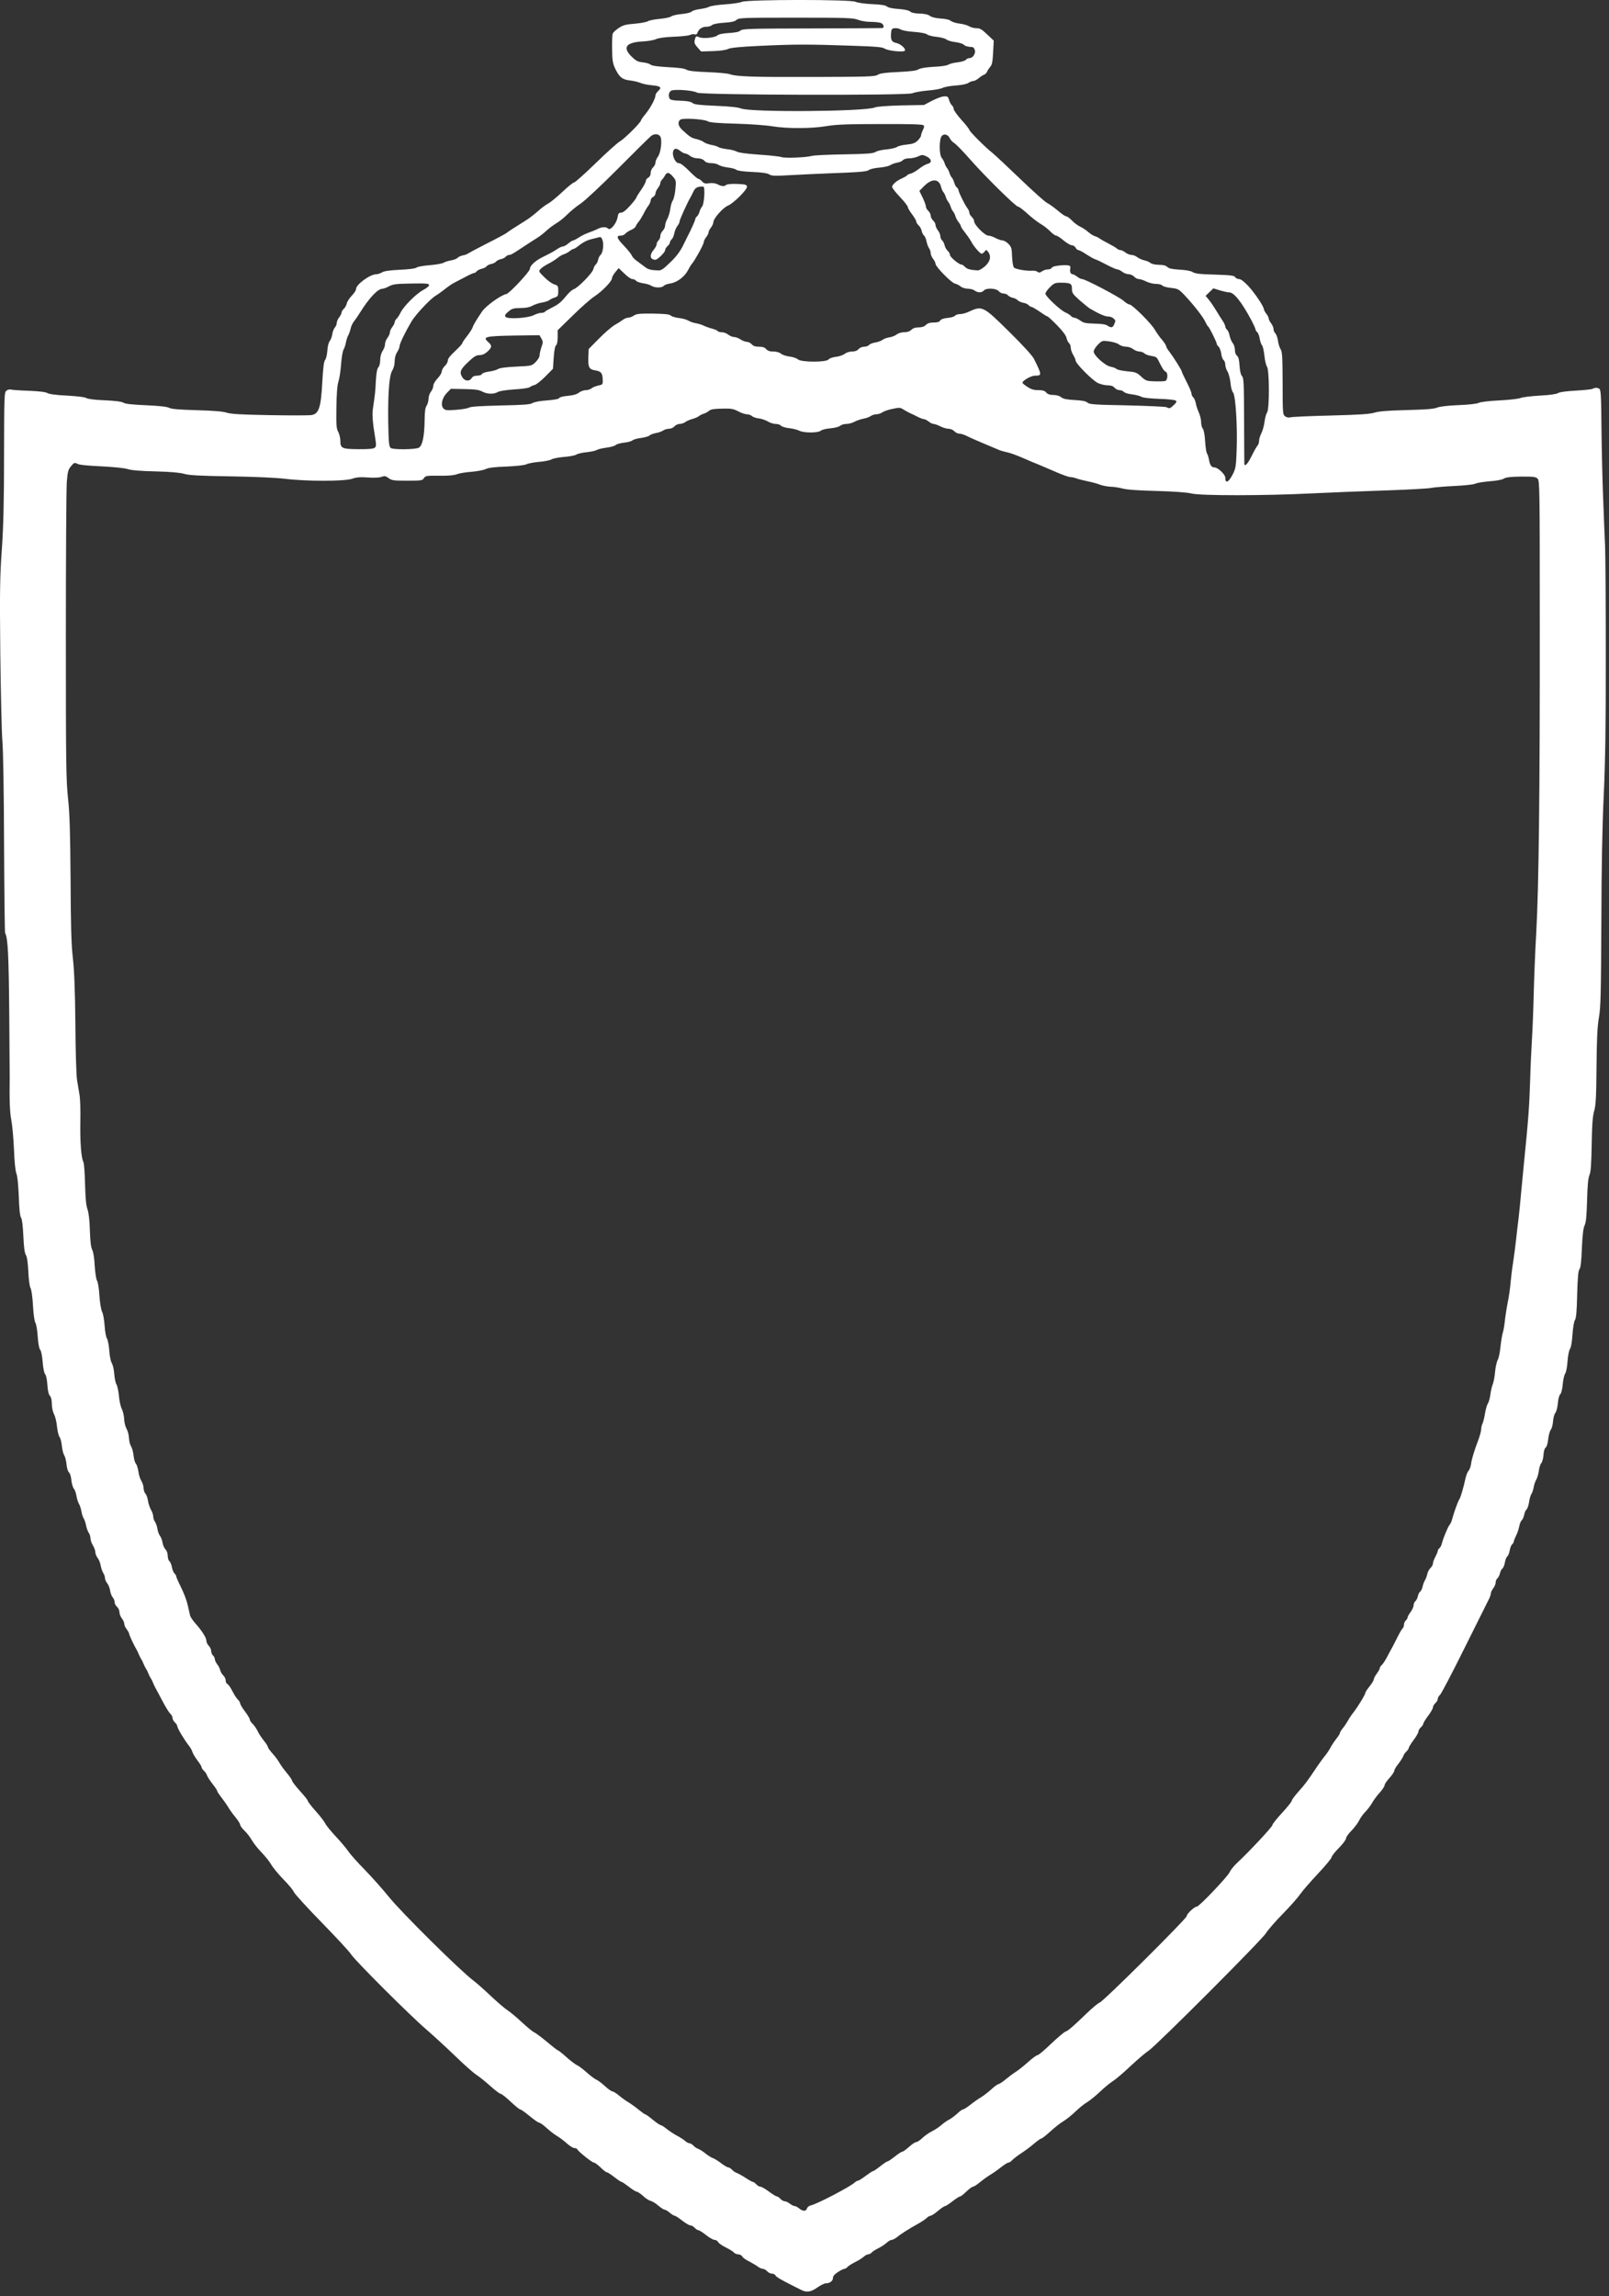 <?xml version="1.0" encoding="UTF-8"?> <svg xmlns="http://www.w3.org/2000/svg" viewBox="0 0 39.332 56.121" fill="none"><rect x="0" y="0" width="39.332" height="56.121" fill="#333333" stroke="none"/><path d="M19.594 55.975C19.552 55.954 19.461 55.907 19.387 55.871C19.083 55.718 18.968 55.65 18.953 55.612C18.944 55.591 18.909 55.573 18.871 55.573C18.835 55.573 18.782 55.547 18.753 55.514C18.723 55.482 18.676 55.455 18.649 55.455C18.62 55.455 18.567 55.432 18.528 55.402C18.49 55.373 18.392 55.317 18.316 55.275C18.236 55.237 18.159 55.184 18.145 55.154C18.13 55.125 18.086 55.101 18.047 55.101C18.009 55.101 17.962 55.08 17.941 55.057C17.92 55.03 17.829 54.974 17.743 54.933C17.655 54.889 17.569 54.83 17.554 54.8C17.54 54.77 17.498 54.747 17.466 54.747C17.433 54.747 17.342 54.694 17.259 54.629C17.177 54.564 17.094 54.511 17.073 54.511C17.053 54.511 17.011 54.484 16.982 54.452C16.952 54.419 16.905 54.393 16.876 54.393C16.849 54.393 16.758 54.34 16.675 54.275C16.592 54.21 16.51 54.157 16.492 54.157C16.474 54.157 16.421 54.124 16.371 54.083C16.324 54.042 16.268 54.009 16.247 54.009C16.226 54.009 16.159 53.965 16.094 53.912C16.032 53.856 15.946 53.803 15.905 53.794C15.863 53.785 15.778 53.729 15.716 53.67C15.654 53.614 15.583 53.567 15.559 53.567C15.539 53.567 15.453 53.513 15.371 53.448C15.288 53.384 15.208 53.33 15.194 53.33C15.179 53.33 15.099 53.277 15.016 53.212C14.934 53.147 14.851 53.094 14.831 53.094C14.813 53.094 14.745 53.041 14.68 52.976C14.615 52.914 14.541 52.858 14.518 52.858C14.473 52.858 14.128 52.581 14.11 52.531C14.105 52.516 14.075 52.504 14.043 52.504C14.01 52.504 13.93 52.454 13.86 52.392C13.792 52.33 13.683 52.247 13.618 52.209C13.553 52.171 13.438 52.082 13.361 52.011C13.284 51.941 13.204 51.884 13.184 51.884C13.16 51.884 13.057 51.811 12.948 51.722C12.841 51.634 12.738 51.56 12.72 51.56C12.7 51.56 12.594 51.474 12.481 51.368C12.369 51.262 12.26 51.176 12.236 51.176C12.216 51.176 12.101 51.09 11.983 50.984C11.865 50.878 11.714 50.757 11.646 50.713C11.578 50.671 11.342 50.462 11.124 50.25C10.903 50.037 10.59 49.751 10.43 49.612C10.038 49.278 8.675 47.918 8.577 47.762C8.533 47.691 8.205 47.34 7.851 46.977C7.497 46.614 7.196 46.283 7.184 46.245C7.172 46.206 7.06 46.071 6.936 45.944C6.812 45.817 6.677 45.655 6.632 45.578C6.591 45.504 6.482 45.368 6.393 45.277C6.305 45.185 6.199 45.053 6.157 44.979C6.116 44.905 6.033 44.799 5.974 44.743C5.918 44.69 5.871 44.625 5.871 44.601C5.871 44.577 5.821 44.498 5.759 44.421C5.697 44.347 5.614 44.232 5.576 44.167C5.538 44.102 5.461 43.996 5.408 43.928C5.355 43.86 5.31 43.792 5.31 43.778C5.31 43.76 5.26 43.683 5.195 43.603C5.133 43.524 5.074 43.429 5.062 43.397C5.051 43.362 5.018 43.311 4.986 43.282C4.953 43.252 4.927 43.211 4.927 43.193C4.927 43.173 4.882 43.099 4.826 43.028C4.773 42.957 4.717 42.866 4.705 42.825C4.693 42.783 4.655 42.715 4.62 42.671C4.513 42.538 4.336 42.243 4.336 42.199C4.336 42.175 4.31 42.131 4.277 42.101C4.245 42.072 4.218 42.022 4.218 41.992C4.218 41.96 4.192 41.912 4.162 41.886C4.13 41.856 4.044 41.718 3.968 41.57C3.891 41.426 3.817 41.284 3.802 41.26C3.788 41.237 3.764 41.184 3.746 41.142C3.731 41.101 3.705 41.048 3.687 41.024C3.672 41.001 3.646 40.948 3.628 40.906C3.613 40.865 3.587 40.812 3.569 40.788C3.554 40.765 3.528 40.711 3.51 40.67C3.495 40.629 3.469 40.576 3.451 40.552C3.436 40.528 3.41 40.475 3.392 40.434C3.377 40.393 3.351 40.34 3.336 40.316C3.277 40.219 3.156 39.962 3.156 39.929C3.156 39.912 3.129 39.865 3.097 39.823C3.064 39.782 3.038 39.72 3.038 39.691C3.038 39.658 3.011 39.599 2.979 39.558C2.946 39.516 2.92 39.446 2.92 39.404C2.92 39.36 2.893 39.304 2.861 39.274C2.828 39.248 2.802 39.195 2.802 39.159C2.802 39.124 2.781 39.074 2.758 39.047C2.731 39.018 2.702 38.944 2.693 38.882C2.684 38.817 2.651 38.734 2.619 38.696C2.589 38.657 2.566 38.601 2.566 38.569C2.566 38.539 2.548 38.483 2.524 38.448C2.501 38.412 2.474 38.33 2.462 38.268C2.451 38.203 2.418 38.117 2.386 38.079C2.356 38.038 2.33 37.976 2.33 37.938C2.33 37.899 2.303 37.825 2.271 37.772C2.238 37.719 2.212 37.642 2.212 37.601C2.212 37.56 2.194 37.498 2.17 37.465C2.147 37.433 2.117 37.353 2.105 37.288C2.094 37.226 2.067 37.147 2.046 37.114C2.026 37.082 1.999 37.002 1.99 36.937C1.978 36.872 1.952 36.789 1.928 36.754C1.908 36.719 1.881 36.633 1.869 36.562C1.857 36.491 1.831 36.412 1.804 36.385C1.781 36.356 1.754 36.264 1.745 36.179C1.736 36.09 1.713 36.008 1.686 35.99C1.663 35.972 1.636 35.889 1.627 35.798C1.618 35.709 1.595 35.609 1.571 35.574C1.548 35.538 1.521 35.432 1.512 35.338C1.503 35.243 1.477 35.146 1.453 35.119C1.433 35.093 1.406 34.983 1.394 34.874C1.385 34.765 1.353 34.626 1.32 34.567C1.291 34.505 1.267 34.399 1.267 34.314C1.267 34.219 1.25 34.148 1.22 34.116C1.188 34.08 1.167 33.989 1.158 33.847C1.149 33.72 1.129 33.614 1.102 33.585C1.078 33.558 1.055 33.44 1.043 33.289C1.031 33.145 1.008 33.021 0.984 32.994C0.957 32.965 0.934 32.841 0.922 32.67C0.913 32.516 0.887 32.366 0.866 32.333C0.842 32.295 0.819 32.133 0.807 31.92C0.795 31.708 0.771 31.534 0.748 31.486C0.721 31.436 0.701 31.274 0.692 31.073C0.68 30.852 0.662 30.722 0.633 30.675C0.603 30.631 0.583 30.489 0.571 30.217C0.559 29.964 0.541 29.801 0.515 29.763C0.488 29.722 0.468 29.55 0.459 29.238C0.447 28.949 0.426 28.739 0.4 28.68C0.376 28.618 0.352 28.394 0.341 28.081C0.329 27.806 0.299 27.488 0.276 27.373C0.24 27.196 0.228 26.865 0.237 26.357C0.237 26.316 0.231 25.599 0.226 24.764C0.214 23.362 0.193 22.913 0.125 22.807C0.116 22.792 0.105 21.807 0.099 20.62C0.096 19.363 0.078 18.31 0.057 18.094C0.04 17.891 0.019 16.929 0.007 15.955C-0.008 14.435 -0.002 14.075 0.046 13.417C0.084 12.844 0.099 12.263 0.099 11.121C0.102 9.639 0.105 9.589 0.158 9.548C0.19 9.524 0.237 9.513 0.264 9.521C0.29 9.53 0.488 9.545 0.704 9.551C0.963 9.563 1.114 9.58 1.158 9.607C1.199 9.633 1.368 9.657 1.636 9.669C1.887 9.684 2.07 9.704 2.108 9.728C2.144 9.752 2.318 9.775 2.56 9.784C2.82 9.796 2.976 9.816 3.017 9.843C3.062 9.873 3.233 9.89 3.569 9.905C3.9 9.92 4.083 9.94 4.139 9.97C4.198 9.999 4.384 10.014 4.817 10.026C5.228 10.038 5.455 10.056 5.546 10.088C5.647 10.12 5.901 10.135 6.597 10.147C7.099 10.156 7.562 10.156 7.621 10.144C7.795 10.112 7.845 9.961 7.878 9.35C7.898 8.99 7.916 8.837 7.946 8.801C7.969 8.775 7.996 8.671 8.002 8.571C8.008 8.465 8.034 8.365 8.061 8.335C8.084 8.306 8.114 8.232 8.123 8.167C8.132 8.105 8.161 8.031 8.188 8.002C8.211 7.975 8.232 7.925 8.232 7.892C8.232 7.86 8.258 7.798 8.291 7.757C8.323 7.715 8.35 7.662 8.35 7.639C8.35 7.618 8.374 7.574 8.406 7.547C8.435 7.521 8.468 7.461 8.477 7.417C8.486 7.373 8.542 7.287 8.598 7.228C8.657 7.169 8.704 7.096 8.704 7.063C8.704 6.954 9.046 6.703 9.2 6.703C9.235 6.703 9.297 6.682 9.336 6.659C9.386 6.626 9.516 6.606 9.769 6.594C9.994 6.585 10.153 6.564 10.18 6.541C10.203 6.52 10.348 6.494 10.501 6.482C10.655 6.47 10.808 6.443 10.841 6.423C10.876 6.402 10.959 6.375 11.027 6.364C11.094 6.352 11.165 6.325 11.183 6.305C11.201 6.281 11.26 6.254 11.31 6.243C11.363 6.234 11.419 6.213 11.437 6.198C11.457 6.184 11.667 6.072 11.903 5.951C12.142 5.832 12.357 5.714 12.384 5.694C12.431 5.655 12.585 5.555 12.85 5.39C12.93 5.343 13.063 5.239 13.148 5.163C13.234 5.086 13.349 5 13.402 4.974C13.455 4.947 13.609 4.82 13.745 4.693C13.88 4.564 14.01 4.46 14.034 4.46C14.057 4.46 14.29 4.251 14.556 3.994C14.819 3.737 15.087 3.495 15.152 3.457C15.27 3.389 15.666 2.994 15.669 2.943C15.669 2.929 15.719 2.858 15.781 2.784C15.899 2.639 16.023 2.409 16.023 2.332C16.023 2.306 16.049 2.262 16.082 2.232C16.185 2.138 16.156 2.105 15.943 2.085C15.831 2.076 15.704 2.049 15.654 2.026C15.607 2.005 15.492 1.978 15.403 1.967C15.211 1.946 15.137 1.884 15.037 1.674C14.978 1.547 14.966 1.474 14.963 1.196C14.96 1.016 14.966 0.848 14.978 0.822C14.987 0.795 15.052 0.733 15.123 0.686C15.229 0.615 15.291 0.597 15.512 0.58C15.654 0.568 15.798 0.541 15.834 0.521C15.869 0.497 16.002 0.473 16.129 0.461C16.256 0.45 16.383 0.423 16.406 0.402C16.43 0.382 16.548 0.352 16.663 0.343C16.781 0.332 16.893 0.305 16.911 0.281C16.929 0.261 17.017 0.234 17.109 0.222C17.2 0.211 17.304 0.184 17.336 0.166C17.368 0.146 17.54 0.119 17.717 0.107C17.894 0.096 18.083 0.069 18.136 0.045C18.28 -0.014 20.798 -0.017 20.916 0.045C20.96 0.066 21.134 0.093 21.314 0.101C21.535 0.11 21.648 0.128 21.683 0.16C21.712 0.187 21.825 0.211 21.963 0.219C22.111 0.231 22.214 0.252 22.247 0.281C22.279 0.311 22.362 0.329 22.48 0.332C22.604 0.335 22.686 0.355 22.731 0.388C22.772 0.42 22.866 0.444 22.993 0.453C23.114 0.459 23.212 0.482 23.244 0.512C23.274 0.535 23.371 0.568 23.46 0.577C23.548 0.588 23.654 0.618 23.693 0.644C23.731 0.668 23.808 0.689 23.867 0.689C23.952 0.689 24 0.715 24.132 0.842L24.292 0.993L24.277 1.282C24.265 1.515 24.25 1.586 24.203 1.636C24.174 1.671 24.138 1.725 24.129 1.754C24.118 1.781 24.085 1.813 24.059 1.825C24.029 1.834 23.967 1.875 23.923 1.913C23.876 1.952 23.817 1.981 23.787 1.981C23.761 1.981 23.71 2.002 23.672 2.026C23.634 2.055 23.51 2.079 23.365 2.09C23.229 2.099 23.082 2.126 23.038 2.15C22.993 2.173 22.825 2.203 22.666 2.214C22.506 2.229 22.344 2.259 22.306 2.279C22.196 2.338 17.129 2.324 17.041 2.265C16.958 2.209 16.486 2.173 16.406 2.217C16.347 2.25 16.33 2.35 16.374 2.418C16.389 2.442 16.48 2.459 16.637 2.462C16.805 2.468 16.893 2.486 16.929 2.518C16.97 2.554 17.091 2.569 17.492 2.586C17.849 2.601 18.038 2.622 18.112 2.651C18.342 2.749 21.137 2.728 21.379 2.628C21.435 2.604 21.677 2.586 22.025 2.577L22.586 2.566L22.784 2.462C22.896 2.406 23.026 2.356 23.079 2.356C23.161 2.35 23.176 2.362 23.2 2.442C23.212 2.492 23.244 2.551 23.268 2.572C23.291 2.592 23.312 2.633 23.312 2.663C23.312 2.693 23.398 2.813 23.504 2.932C23.61 3.047 23.696 3.159 23.696 3.176C23.696 3.209 24.088 3.604 24.256 3.734C24.312 3.779 24.616 4.062 24.929 4.363C25.242 4.664 25.543 4.935 25.599 4.962C25.652 4.988 25.77 5.074 25.859 5.148C25.947 5.225 26.039 5.287 26.062 5.287C26.086 5.287 26.151 5.334 26.207 5.393C26.26 5.449 26.349 5.514 26.399 5.537C26.449 5.558 26.535 5.614 26.591 5.661C26.647 5.711 26.724 5.762 26.765 5.773C26.806 5.785 26.859 5.812 26.883 5.832C26.907 5.85 27.001 5.903 27.089 5.948C27.178 5.995 27.272 6.048 27.299 6.072C27.322 6.095 27.364 6.113 27.39 6.113C27.414 6.113 27.47 6.139 27.511 6.172C27.553 6.204 27.618 6.231 27.659 6.231C27.697 6.231 27.762 6.254 27.801 6.287C27.839 6.316 27.919 6.352 27.975 6.364C28.031 6.375 28.099 6.405 28.125 6.429C28.155 6.452 28.237 6.47 28.329 6.473C28.435 6.473 28.497 6.488 28.536 6.526C28.574 6.564 28.651 6.579 28.834 6.591C28.993 6.6 29.108 6.62 29.155 6.65C29.211 6.688 29.332 6.703 29.698 6.712C30.088 6.724 30.173 6.736 30.194 6.774C30.209 6.8 30.25 6.821 30.288 6.821C30.333 6.821 30.409 6.88 30.516 6.992C30.675 7.166 30.896 7.494 30.896 7.559C30.896 7.577 30.923 7.627 30.955 7.668C30.988 7.709 31.014 7.763 31.014 7.786C31.014 7.81 31.041 7.863 31.073 7.904C31.106 7.945 31.132 8.01 31.132 8.046C31.132 8.081 31.153 8.128 31.177 8.149C31.197 8.167 31.227 8.246 31.239 8.32C31.247 8.397 31.277 8.491 31.303 8.533C31.345 8.595 31.351 8.722 31.354 9.368C31.354 10.097 31.357 10.132 31.413 10.174C31.451 10.203 31.498 10.212 31.546 10.2C31.587 10.188 32.033 10.168 32.54 10.156C33.242 10.138 33.496 10.12 33.602 10.085C33.706 10.053 33.921 10.035 34.384 10.023C34.854 10.011 35.051 9.996 35.128 9.964C35.196 9.935 35.385 9.914 35.654 9.902C35.904 9.893 36.102 9.87 36.149 9.846C36.19 9.825 36.4 9.799 36.651 9.787C36.887 9.775 37.12 9.749 37.17 9.728C37.221 9.707 37.433 9.681 37.643 9.669C37.884 9.657 38.047 9.633 38.088 9.607C38.129 9.583 38.286 9.56 38.516 9.548C38.717 9.536 38.903 9.518 38.929 9.504C38.991 9.471 39.044 9.471 39.097 9.504C39.133 9.524 39.142 9.704 39.148 10.486C39.154 11.009 39.171 11.773 39.189 12.177C39.204 12.585 39.224 13.107 39.236 13.343C39.245 13.579 39.254 14.795 39.254 16.043C39.254 17.77 39.242 18.581 39.204 19.422C39.168 20.172 39.148 21.181 39.145 22.55C39.136 24.289 39.13 24.613 39.086 24.867C39.047 25.088 39.033 25.39 39.027 26.077C39.021 26.827 39.009 27.021 38.968 27.16C38.932 27.29 38.917 27.485 38.909 27.972C38.9 28.456 38.888 28.642 38.855 28.718C38.823 28.792 38.805 28.975 38.796 29.341C38.785 29.727 38.77 29.884 38.737 29.949C38.705 30.008 38.684 30.176 38.669 30.507C38.658 30.837 38.637 30.991 38.61 31.023C38.581 31.055 38.566 31.215 38.554 31.634C38.545 32.047 38.531 32.218 38.498 32.268C38.475 32.304 38.451 32.457 38.439 32.623C38.427 32.803 38.404 32.938 38.374 32.979C38.351 33.021 38.327 33.145 38.318 33.278C38.309 33.41 38.286 33.537 38.259 33.576C38.236 33.611 38.209 33.732 38.2 33.844C38.188 33.965 38.165 34.057 38.141 34.078C38.118 34.095 38.091 34.187 38.082 34.299C38.073 34.402 38.044 34.508 38.02 34.535C37.997 34.561 37.97 34.653 37.964 34.738C37.958 34.824 37.935 34.912 37.911 34.942C37.887 34.969 37.858 35.072 37.846 35.175C37.834 35.284 37.808 35.367 37.784 35.382C37.758 35.397 37.737 35.467 37.731 35.562C37.725 35.645 37.699 35.739 37.675 35.766C37.651 35.792 37.625 35.878 37.616 35.957C37.604 36.034 37.578 36.126 37.554 36.164C37.533 36.199 37.504 36.282 37.492 36.344C37.483 36.406 37.457 36.485 37.433 36.521C37.412 36.556 37.386 36.645 37.377 36.722C37.365 36.795 37.339 36.872 37.318 36.893C37.294 36.91 37.268 36.969 37.259 37.023C37.247 37.079 37.221 37.138 37.2 37.158C37.176 37.176 37.15 37.244 37.138 37.306C37.126 37.368 37.094 37.471 37.061 37.533C37.032 37.592 37.005 37.657 37.005 37.678C37.005 37.696 36.987 37.728 36.964 37.746C36.943 37.763 36.917 37.831 36.905 37.893C36.896 37.955 36.869 38.023 36.846 38.041C36.825 38.058 36.798 38.126 36.787 38.188C36.778 38.25 36.751 38.318 36.728 38.336C36.704 38.356 36.674 38.41 36.666 38.457C36.657 38.504 36.627 38.557 36.604 38.578C36.58 38.595 36.562 38.643 36.562 38.678C36.562 38.714 36.536 38.778 36.503 38.82C36.471 38.861 36.444 38.917 36.444 38.944C36.444 38.973 36.421 39.044 36.388 39.103C36.359 39.162 36.093 39.696 35.795 40.292C35.5 40.889 35.231 41.399 35.202 41.426C35.169 41.452 35.146 41.5 35.146 41.526C35.146 41.553 35.119 41.6 35.087 41.629C35.054 41.659 35.028 41.706 35.028 41.733C35.028 41.759 34.975 41.853 34.91 41.939C34.845 42.025 34.792 42.113 34.792 42.131C34.792 42.152 34.765 42.19 34.733 42.219C34.7 42.249 34.674 42.296 34.674 42.323C34.674 42.349 34.62 42.444 34.556 42.529C34.491 42.615 34.438 42.704 34.438 42.721C34.438 42.742 34.411 42.78 34.379 42.81C34.346 42.839 34.314 42.889 34.302 42.925C34.29 42.957 34.237 43.043 34.184 43.111C34.128 43.179 34.084 43.255 34.084 43.279C34.084 43.306 34.03 43.385 33.966 43.456C33.901 43.527 33.847 43.606 33.847 43.633C33.847 43.66 33.797 43.736 33.735 43.807C33.67 43.875 33.585 43.99 33.543 44.064C33.499 44.138 33.425 44.238 33.375 44.285C33.328 44.332 33.26 44.424 33.228 44.489C33.195 44.557 33.11 44.669 33.039 44.743C32.965 44.817 32.903 44.902 32.903 44.935C32.903 44.967 32.823 45.073 32.726 45.171C32.629 45.268 32.549 45.371 32.549 45.398C32.549 45.424 32.398 45.604 32.213 45.802C32.03 45.997 31.838 46.218 31.785 46.295C31.734 46.372 31.543 46.59 31.36 46.776C31.174 46.965 30.991 47.177 30.946 47.251C30.855 47.407 28.252 50.013 28.078 50.123C28.013 50.164 27.818 50.329 27.644 50.491C27.47 50.657 27.272 50.825 27.201 50.869C27.131 50.913 26.989 51.031 26.883 51.132C26.777 51.232 26.638 51.344 26.573 51.383C26.508 51.421 26.378 51.524 26.287 51.613C26.195 51.701 26.062 51.808 25.992 51.849C25.921 51.89 25.779 52.002 25.676 52.097C25.572 52.191 25.475 52.268 25.457 52.268C25.443 52.268 25.36 52.324 25.277 52.395C25.195 52.466 25.053 52.572 24.962 52.631C24.87 52.69 24.773 52.767 24.743 52.799C24.714 52.832 24.672 52.858 24.652 52.858C24.631 52.858 24.551 52.908 24.472 52.97C24.395 53.032 24.277 53.115 24.212 53.153C24.147 53.192 24.032 53.274 23.958 53.336C23.884 53.398 23.805 53.448 23.781 53.448C23.758 53.451 23.687 53.505 23.622 53.567C23.557 53.631 23.489 53.685 23.471 53.685C23.451 53.685 23.368 53.738 23.285 53.803C23.203 53.868 23.12 53.921 23.102 53.921C23.085 53.921 23.005 53.974 22.928 54.039C22.852 54.104 22.769 54.157 22.748 54.157C22.728 54.157 22.68 54.183 22.645 54.219C22.61 54.251 22.515 54.313 22.435 54.357C22.223 54.475 22.016 54.605 21.925 54.682C21.881 54.717 21.822 54.747 21.798 54.747C21.772 54.747 21.715 54.779 21.671 54.821C21.63 54.859 21.535 54.921 21.468 54.953C21.397 54.989 21.323 55.036 21.305 55.06C21.285 55.08 21.249 55.101 21.223 55.101C21.196 55.101 21.149 55.128 21.116 55.157C21.081 55.19 20.987 55.249 20.904 55.29C20.821 55.331 20.736 55.387 20.715 55.411C20.694 55.435 20.662 55.455 20.641 55.455C20.621 55.455 20.547 55.491 20.482 55.535C20.399 55.588 20.361 55.635 20.361 55.68C20.361 55.753 20.284 55.809 20.187 55.809C20.151 55.809 20.057 55.857 19.977 55.913C19.821 56.022 19.72 56.036 19.594 55.975ZM19.726 53.98C19.735 53.947 19.78 53.912 19.824 53.903C19.968 53.874 20.771 53.454 20.886 53.351C20.916 53.324 20.954 53.301 20.972 53.301C20.989 53.301 21.075 53.248 21.161 53.183C21.249 53.118 21.329 53.065 21.344 53.065C21.358 53.065 21.438 53.012 21.518 52.947C21.6 52.882 21.68 52.829 21.695 52.829C21.712 52.829 21.792 52.775 21.872 52.711C21.954 52.646 22.037 52.592 22.055 52.592C22.075 52.592 22.149 52.539 22.22 52.475C22.291 52.41 22.371 52.357 22.397 52.357C22.424 52.357 22.489 52.312 22.545 52.259C22.601 52.206 22.707 52.129 22.781 52.094C22.855 52.056 22.958 51.988 23.011 51.941C23.064 51.893 23.15 51.834 23.2 51.808C23.253 51.781 23.341 51.713 23.401 51.66C23.457 51.604 23.519 51.56 23.539 51.56C23.557 51.56 23.637 51.51 23.716 51.448C23.793 51.386 23.911 51.303 23.976 51.265C24.041 51.226 24.156 51.138 24.233 51.067C24.309 50.996 24.389 50.94 24.407 50.94C24.427 50.94 24.504 50.89 24.578 50.828C24.652 50.766 24.767 50.68 24.832 50.639C24.897 50.598 25.033 50.489 25.136 50.397C25.236 50.306 25.339 50.232 25.363 50.232C25.387 50.232 25.534 50.108 25.693 49.954C25.853 49.804 26.009 49.671 26.042 49.659C26.107 49.639 26.228 49.535 26.576 49.199C26.706 49.075 26.842 48.96 26.88 48.948C26.971 48.921 29.008 46.894 29.008 46.835C29.008 46.779 29.196 46.602 29.255 46.602C29.314 46.602 30.011 45.867 30.058 45.761C30.079 45.711 30.159 45.61 30.238 45.536C30.545 45.25 31.103 44.651 31.103 44.61C31.103 44.586 31.209 44.451 31.339 44.312C31.469 44.17 31.575 44.04 31.575 44.017C31.575 43.996 31.649 43.893 31.74 43.792C31.897 43.618 31.953 43.544 32.207 43.164C32.263 43.084 32.342 42.972 32.387 42.919C32.431 42.866 32.49 42.777 32.519 42.724C32.546 42.668 32.611 42.571 32.661 42.506C32.714 42.441 32.755 42.373 32.755 42.358C32.755 42.34 32.785 42.29 32.823 42.243C32.862 42.199 32.918 42.113 32.95 42.057C32.98 42.001 33.039 41.912 33.08 41.862C33.186 41.727 33.375 41.42 33.375 41.379C33.375 41.361 33.422 41.287 33.479 41.219C33.535 41.148 33.582 41.072 33.582 41.048C33.582 41.024 33.614 40.962 33.656 40.906C33.697 40.85 33.729 40.791 33.729 40.771C33.729 40.753 33.75 40.72 33.777 40.697C33.803 40.676 33.862 40.585 33.909 40.496C33.957 40.405 34.007 40.31 34.022 40.286C34.036 40.263 34.092 40.151 34.148 40.042C34.202 39.929 34.263 39.826 34.281 39.809C34.302 39.791 34.32 39.747 34.32 39.711C34.32 39.676 34.34 39.629 34.364 39.608C34.387 39.587 34.408 39.555 34.408 39.537C34.408 39.516 34.44 39.457 34.482 39.401C34.523 39.345 34.556 39.271 34.556 39.236C34.556 39.201 34.573 39.156 34.597 39.139C34.62 39.118 34.65 39.065 34.659 39.018C34.668 38.97 34.694 38.917 34.718 38.9C34.741 38.882 34.768 38.823 34.777 38.773C34.789 38.719 34.815 38.652 34.836 38.619C34.857 38.587 34.88 38.519 34.892 38.466C34.904 38.415 34.939 38.351 34.972 38.321C35.001 38.294 35.028 38.247 35.028 38.215C35.028 38.185 35.054 38.112 35.087 38.053C35.119 37.991 35.146 37.926 35.146 37.908C35.146 37.89 35.164 37.858 35.187 37.84C35.211 37.82 35.237 37.769 35.246 37.725C35.279 37.598 35.391 37.324 35.435 37.271C35.459 37.244 35.488 37.179 35.5 37.123C35.541 36.969 35.645 36.68 35.674 36.645C35.701 36.612 35.778 36.353 35.825 36.129C35.842 36.055 35.875 35.975 35.898 35.949C35.925 35.919 35.952 35.845 35.96 35.783C35.978 35.653 36.037 35.459 36.14 35.19C36.176 35.09 36.208 34.974 36.208 34.93C36.208 34.889 36.223 34.827 36.241 34.794C36.255 34.762 36.285 34.653 36.3 34.553C36.317 34.452 36.347 34.34 36.37 34.308C36.394 34.272 36.421 34.172 36.432 34.086C36.444 33.998 36.468 33.886 36.491 33.833C36.512 33.779 36.539 33.641 36.548 33.523C36.559 33.405 36.589 33.278 36.612 33.239C36.636 33.201 36.666 33.053 36.68 32.912C36.695 32.767 36.722 32.62 36.734 32.581C36.748 32.543 36.772 32.419 36.784 32.304C36.795 32.192 36.828 31.979 36.857 31.832C36.887 31.687 36.919 31.46 36.928 31.33C36.94 31.2 36.967 30.982 36.99 30.843C37.011 30.704 37.043 30.459 37.061 30.297C37.079 30.135 37.105 29.896 37.123 29.766C37.138 29.636 37.164 29.385 37.179 29.205C37.197 29.028 37.223 28.748 37.238 28.585C37.359 27.381 37.383 27.078 37.404 26.416C37.412 26.101 37.433 25.649 37.448 25.413C37.463 25.177 37.483 24.672 37.492 24.292C37.501 23.911 37.528 23.232 37.554 22.787C37.616 21.671 37.643 19.396 37.64 15.255C37.64 11.929 37.637 11.749 37.587 11.699C37.542 11.655 37.483 11.646 37.182 11.649C36.919 11.652 36.81 11.667 36.76 11.699C36.716 11.726 36.58 11.752 36.412 11.764C36.258 11.776 36.102 11.803 36.061 11.823C36.016 11.844 35.801 11.867 35.544 11.879C35.302 11.891 35.048 11.912 34.984 11.926C34.919 11.941 34.435 11.968 33.907 11.986C33.378 12.003 32.555 12.036 32.077 12.059C30.917 12.118 29.344 12.118 29.126 12.062C29.019 12.036 28.716 12.012 28.27 12C27.803 11.988 27.529 11.968 27.432 11.938C27.352 11.918 27.225 11.897 27.151 11.897C27.078 11.894 26.963 11.873 26.898 11.85C26.833 11.823 26.694 11.785 26.588 11.764C26.481 11.741 26.358 11.711 26.313 11.693C26.266 11.676 26.201 11.661 26.166 11.661C26.13 11.661 25.983 11.611 25.835 11.546C25.69 11.484 25.484 11.395 25.378 11.351C25.272 11.31 25.148 11.257 25.097 11.233C24.861 11.13 24.705 11.071 24.61 11.053C24.554 11.041 24.469 11.018 24.419 10.997C24.371 10.976 24.197 10.902 24.035 10.835C23.873 10.767 23.69 10.687 23.631 10.655C23.572 10.625 23.489 10.599 23.451 10.599C23.412 10.599 23.356 10.572 23.327 10.539C23.297 10.507 23.235 10.48 23.188 10.48C23.141 10.48 23.052 10.454 22.987 10.421C22.922 10.389 22.849 10.362 22.822 10.362C22.796 10.362 22.742 10.336 22.701 10.303C22.66 10.271 22.607 10.244 22.583 10.244C22.559 10.244 22.492 10.218 22.433 10.188C22.374 10.156 22.291 10.117 22.25 10.1C22.208 10.082 22.137 10.041 22.087 10.011C22.008 9.958 21.984 9.958 21.816 9.994C21.715 10.014 21.603 10.053 21.568 10.079C21.53 10.106 21.465 10.126 21.423 10.126C21.382 10.126 21.32 10.144 21.288 10.168C21.255 10.191 21.175 10.221 21.11 10.233C21.048 10.244 20.948 10.277 20.892 10.306C20.836 10.339 20.745 10.362 20.688 10.362C20.632 10.362 20.564 10.383 20.538 10.407C20.508 10.433 20.405 10.46 20.299 10.469C20.196 10.477 20.089 10.504 20.063 10.528C20.001 10.584 19.644 10.584 19.54 10.528C19.496 10.504 19.384 10.475 19.293 10.466C19.201 10.457 19.11 10.427 19.089 10.404C19.071 10.38 19.012 10.362 18.962 10.362C18.912 10.362 18.826 10.336 18.773 10.303C18.72 10.271 18.62 10.236 18.552 10.227C18.484 10.221 18.407 10.194 18.384 10.171C18.357 10.147 18.301 10.126 18.257 10.126C18.215 10.126 18.118 10.094 18.044 10.053C17.923 9.991 17.873 9.982 17.646 9.988C17.454 9.991 17.371 10.005 17.333 10.041C17.301 10.067 17.245 10.1 17.203 10.112C17.162 10.123 17.109 10.15 17.085 10.171C17.062 10.191 16.988 10.224 16.923 10.241C16.858 10.259 16.778 10.295 16.749 10.318C16.716 10.342 16.657 10.362 16.613 10.362C16.572 10.362 16.516 10.389 16.486 10.421C16.46 10.454 16.401 10.48 16.353 10.48C16.309 10.48 16.244 10.498 16.212 10.522C16.179 10.545 16.099 10.575 16.035 10.584C15.973 10.596 15.899 10.622 15.875 10.646C15.852 10.666 15.757 10.693 15.669 10.705C15.58 10.714 15.486 10.743 15.459 10.764C15.435 10.787 15.341 10.811 15.255 10.82C15.167 10.829 15.075 10.855 15.049 10.879C15.022 10.902 14.922 10.929 14.828 10.941C14.73 10.953 14.624 10.979 14.591 10.997C14.559 11.018 14.447 11.041 14.344 11.053C14.237 11.062 14.125 11.088 14.093 11.109C14.057 11.133 13.922 11.159 13.789 11.168C13.653 11.18 13.514 11.206 13.479 11.23C13.441 11.251 13.305 11.28 13.178 11.289C13.048 11.301 12.909 11.327 12.868 11.348C12.821 11.372 12.629 11.392 12.375 11.404C12.08 11.413 11.933 11.434 11.871 11.466C11.82 11.49 11.67 11.519 11.534 11.531C11.398 11.54 11.236 11.566 11.171 11.59C11.091 11.62 10.956 11.631 10.731 11.628C10.427 11.625 10.401 11.628 10.363 11.687C10.324 11.746 10.295 11.749 9.952 11.749C9.625 11.749 9.578 11.744 9.501 11.687C9.43 11.634 9.403 11.628 9.327 11.655C9.271 11.676 9.135 11.682 8.99 11.67C8.807 11.658 8.713 11.664 8.607 11.702C8.418 11.767 7.479 11.767 6.963 11.702C6.736 11.676 6.222 11.652 5.62 11.643C4.871 11.631 4.614 11.617 4.499 11.581C4.398 11.552 4.171 11.531 3.805 11.522C3.445 11.513 3.212 11.496 3.124 11.466C3.044 11.44 2.778 11.413 2.474 11.398C2.147 11.383 1.934 11.363 1.89 11.336C1.822 11.301 1.81 11.307 1.736 11.395C1.666 11.478 1.654 11.528 1.633 11.776C1.621 11.932 1.61 13.626 1.61 15.542C1.61 18.664 1.616 19.074 1.663 19.511C1.704 19.894 1.716 20.314 1.725 21.488C1.731 22.645 1.742 23.076 1.781 23.415C1.816 23.731 1.834 24.185 1.843 25.038C1.846 25.69 1.866 26.304 1.884 26.402C1.899 26.499 1.928 26.658 1.943 26.756C1.961 26.853 1.97 27.145 1.964 27.405C1.955 27.898 1.984 28.299 2.038 28.4C2.055 28.432 2.073 28.674 2.079 28.934C2.088 29.276 2.102 29.453 2.138 29.556C2.17 29.648 2.191 29.831 2.197 30.079C2.206 30.341 2.223 30.486 2.253 30.545C2.282 30.598 2.306 30.752 2.315 30.937C2.327 31.111 2.35 31.268 2.371 31.3C2.395 31.336 2.421 31.498 2.43 31.666C2.442 31.846 2.471 32.012 2.495 32.062C2.521 32.109 2.548 32.263 2.557 32.401C2.566 32.543 2.592 32.685 2.616 32.72C2.637 32.755 2.663 32.888 2.672 33.015C2.681 33.154 2.707 33.278 2.734 33.319C2.758 33.357 2.787 33.478 2.793 33.585C2.802 33.691 2.825 33.809 2.849 33.841C2.87 33.877 2.896 34.004 2.908 34.122C2.917 34.24 2.949 34.384 2.979 34.44C3.008 34.499 3.032 34.609 3.035 34.688C3.038 34.765 3.064 34.871 3.094 34.924C3.124 34.974 3.15 35.078 3.153 35.152C3.156 35.225 3.18 35.317 3.206 35.355C3.23 35.394 3.256 35.491 3.265 35.577C3.274 35.659 3.298 35.748 3.321 35.774C3.345 35.798 3.371 35.887 3.383 35.966C3.392 36.046 3.427 36.152 3.457 36.199C3.486 36.249 3.51 36.326 3.51 36.373C3.51 36.421 3.531 36.482 3.557 36.512C3.584 36.541 3.61 36.621 3.619 36.692C3.631 36.76 3.664 36.857 3.693 36.907C3.723 36.955 3.746 37.028 3.746 37.07C3.746 37.111 3.767 37.167 3.79 37.197C3.811 37.229 3.841 37.309 3.849 37.374C3.861 37.442 3.891 37.518 3.914 37.545C3.935 37.572 3.965 37.645 3.973 37.704C3.982 37.766 4.015 37.84 4.047 37.873C4.077 37.902 4.1 37.967 4.1 38.026C4.1 38.079 4.118 38.141 4.142 38.159C4.165 38.179 4.192 38.247 4.204 38.309C4.215 38.371 4.242 38.439 4.266 38.46C4.289 38.477 4.307 38.51 4.307 38.528C4.307 38.545 4.36 38.666 4.425 38.796C4.49 38.926 4.564 39.118 4.587 39.224C4.611 39.33 4.637 39.446 4.646 39.484C4.655 39.522 4.714 39.608 4.773 39.676C4.935 39.856 5.045 40.03 5.045 40.103C5.045 40.139 5.071 40.195 5.104 40.227C5.136 40.26 5.163 40.319 5.163 40.357C5.163 40.396 5.183 40.443 5.207 40.464C5.231 40.484 5.251 40.523 5.251 40.552C5.251 40.579 5.278 40.635 5.307 40.676C5.34 40.714 5.375 40.782 5.384 40.827C5.396 40.868 5.428 40.924 5.461 40.954C5.49 40.98 5.517 41.036 5.517 41.075C5.517 41.113 5.535 41.151 5.558 41.16C5.582 41.169 5.638 41.249 5.682 41.337C5.726 41.423 5.785 41.517 5.818 41.544C5.847 41.573 5.871 41.612 5.871 41.635C5.871 41.659 5.924 41.747 5.989 41.833C6.054 41.918 6.107 42.007 6.107 42.031C6.107 42.054 6.14 42.101 6.178 42.137C6.216 42.175 6.272 42.255 6.299 42.314C6.328 42.376 6.396 42.479 6.452 42.547C6.505 42.615 6.55 42.683 6.55 42.704C6.55 42.721 6.6 42.792 6.665 42.863C6.727 42.931 6.798 43.028 6.824 43.075C6.851 43.126 6.93 43.238 7.004 43.326C7.078 43.415 7.14 43.503 7.14 43.524C7.14 43.544 7.226 43.657 7.332 43.775C7.438 43.89 7.524 43.999 7.524 44.017C7.524 44.034 7.609 44.147 7.715 44.265C7.822 44.383 7.928 44.521 7.954 44.575C7.981 44.628 8.099 44.769 8.214 44.893C8.329 45.014 8.462 45.174 8.512 45.247C8.559 45.318 8.748 45.531 8.931 45.716C9.111 45.902 9.365 46.189 9.495 46.351C9.802 46.735 11.254 48.172 11.581 48.417C11.646 48.464 11.832 48.629 11.992 48.78C12.154 48.933 12.34 49.093 12.405 49.134C12.473 49.178 12.632 49.311 12.759 49.429C12.889 49.55 13.021 49.659 13.054 49.671C13.089 49.686 13.228 49.789 13.367 49.904C13.503 50.019 13.626 50.114 13.638 50.114C13.65 50.114 13.745 50.188 13.845 50.279C13.948 50.371 14.063 50.459 14.105 50.477C14.146 50.494 14.252 50.574 14.341 50.654C14.429 50.733 14.535 50.813 14.577 50.831C14.618 50.848 14.712 50.919 14.789 50.99C14.866 51.061 14.946 51.117 14.969 51.117C14.99 51.117 15.061 51.161 15.126 51.214C15.188 51.268 15.294 51.344 15.359 51.383C15.424 51.421 15.539 51.504 15.613 51.566C15.689 51.628 15.76 51.678 15.772 51.678C15.787 51.678 15.869 51.737 15.958 51.811C16.046 51.884 16.135 51.943 16.153 51.943C16.17 51.943 16.235 51.985 16.297 52.035C16.359 52.085 16.471 52.159 16.548 52.2C16.625 52.241 16.713 52.298 16.749 52.33C16.781 52.359 16.828 52.386 16.855 52.386C16.879 52.386 16.923 52.413 16.952 52.445C16.982 52.477 17.032 52.51 17.067 52.522C17.1 52.533 17.183 52.584 17.247 52.637C17.312 52.69 17.395 52.74 17.433 52.752C17.469 52.764 17.56 52.82 17.631 52.876C17.705 52.932 17.782 52.976 17.805 52.976C17.826 52.976 17.867 53.003 17.897 53.035C17.926 53.068 17.976 53.1 18.012 53.112C18.044 53.124 18.142 53.177 18.224 53.23C18.307 53.286 18.39 53.33 18.404 53.33C18.419 53.33 18.457 53.357 18.487 53.389C18.516 53.422 18.564 53.448 18.59 53.448C18.617 53.448 18.711 53.502 18.797 53.567C18.882 53.631 18.971 53.685 18.989 53.685C19.009 53.685 19.048 53.711 19.077 53.744C19.107 53.776 19.154 53.803 19.18 53.803C19.21 53.803 19.266 53.829 19.307 53.862C19.349 53.894 19.402 53.921 19.425 53.921C19.449 53.921 19.499 53.947 19.538 53.98C19.629 54.053 19.703 54.053 19.726 53.98ZM30.135 11.593C30.206 11.454 30.215 11.398 30.229 11.026C30.253 10.448 30.206 9.663 30.141 9.592C30.114 9.563 30.088 9.465 30.079 9.353C30.067 9.253 30.038 9.129 30.005 9.079C29.976 9.031 29.952 8.955 29.952 8.913C29.952 8.869 29.934 8.819 29.911 8.801C29.887 8.784 29.86 8.71 29.852 8.636C29.84 8.565 29.81 8.491 29.79 8.474C29.766 8.453 29.745 8.424 29.745 8.409C29.745 8.367 29.565 8.004 29.536 7.984C29.521 7.975 29.492 7.925 29.468 7.875C29.421 7.76 29.185 7.459 28.966 7.225C28.813 7.063 28.795 7.057 28.627 7.037C28.527 7.028 28.432 7.001 28.414 6.98C28.397 6.957 28.326 6.939 28.258 6.939C28.19 6.939 28.084 6.913 28.019 6.88C27.954 6.848 27.874 6.821 27.839 6.821C27.806 6.821 27.753 6.795 27.724 6.762C27.694 6.73 27.635 6.703 27.591 6.703C27.547 6.703 27.476 6.677 27.435 6.644C27.393 6.612 27.34 6.585 27.314 6.585C27.29 6.585 27.172 6.535 27.051 6.47C26.933 6.408 26.806 6.346 26.771 6.337C26.732 6.325 26.635 6.269 26.549 6.213C26.467 6.157 26.381 6.113 26.36 6.113C26.34 6.113 26.31 6.086 26.293 6.054C26.275 6.021 26.234 5.995 26.201 5.995C26.169 5.995 26.077 5.942 26 5.877C25.924 5.812 25.841 5.759 25.817 5.759C25.794 5.759 25.726 5.711 25.673 5.655C25.617 5.596 25.51 5.514 25.437 5.472C25.363 5.428 25.218 5.316 25.115 5.222C25.012 5.127 24.909 5.05 24.885 5.05C24.829 5.05 24.073 4.304 23.71 3.891C23.548 3.705 23.377 3.531 23.333 3.501C23.285 3.475 23.235 3.418 23.218 3.38C23.176 3.289 23.082 3.259 23.023 3.321C22.955 3.389 22.955 3.784 23.02 3.858C23.046 3.891 23.079 3.947 23.091 3.988C23.102 4.029 23.129 4.082 23.15 4.106C23.17 4.13 23.197 4.183 23.209 4.224C23.22 4.265 23.247 4.319 23.268 4.342C23.291 4.366 23.315 4.422 23.327 4.466C23.339 4.51 23.365 4.561 23.389 4.581C23.412 4.599 23.43 4.628 23.43 4.646C23.43 4.693 23.581 4.997 23.64 5.077C23.672 5.115 23.696 5.168 23.696 5.198C23.696 5.225 23.722 5.272 23.755 5.301C23.787 5.331 23.814 5.381 23.814 5.413C23.814 5.496 24.076 5.759 24.159 5.759C24.197 5.759 24.277 5.785 24.336 5.818C24.398 5.85 24.475 5.877 24.507 5.877C24.543 5.877 24.608 5.915 24.652 5.962C24.726 6.039 24.734 6.072 24.74 6.272C24.746 6.393 24.764 6.514 24.785 6.538C24.82 6.579 25.097 6.629 25.239 6.617C25.283 6.612 25.339 6.626 25.363 6.644C25.395 6.671 25.419 6.668 25.472 6.632C25.508 6.606 25.572 6.585 25.617 6.585C25.661 6.585 25.702 6.567 25.711 6.544C25.72 6.52 25.797 6.499 25.909 6.488C26.13 6.47 26.183 6.485 26.163 6.561C26.145 6.635 26.172 6.703 26.219 6.703C26.239 6.703 26.29 6.73 26.331 6.762C26.372 6.795 26.425 6.821 26.452 6.821C26.529 6.821 27.349 7.252 27.461 7.349C27.517 7.4 27.582 7.441 27.609 7.441C27.674 7.441 28.14 7.901 28.229 8.058C28.273 8.131 28.352 8.246 28.409 8.308C28.462 8.373 28.506 8.441 28.506 8.459C28.506 8.48 28.541 8.542 28.589 8.601C28.695 8.742 28.89 9.052 28.89 9.085C28.89 9.099 28.943 9.211 29.008 9.338C29.072 9.462 29.126 9.589 29.126 9.619C29.126 9.651 29.146 9.693 29.17 9.713C29.193 9.734 29.22 9.796 29.232 9.858C29.241 9.917 29.276 10.017 29.306 10.085C29.335 10.15 29.362 10.256 29.362 10.318C29.362 10.38 29.379 10.454 29.403 10.477C29.427 10.507 29.45 10.625 29.459 10.784C29.468 10.929 29.489 11.062 29.503 11.08C29.518 11.1 29.542 11.168 29.553 11.233C29.577 11.372 29.615 11.425 29.689 11.425C29.769 11.425 29.952 11.596 29.952 11.673C29.952 11.829 30.032 11.794 30.135 11.593ZM30.601 11.136C30.657 11.02 30.722 10.908 30.743 10.888C30.761 10.867 30.778 10.817 30.778 10.776C30.778 10.734 30.802 10.652 30.834 10.59C30.864 10.531 30.899 10.407 30.911 10.312C30.923 10.218 30.949 10.117 30.973 10.085C31.035 9.996 31.032 9.043 30.97 8.958C30.946 8.922 30.92 8.804 30.908 8.692C30.896 8.58 30.873 8.468 30.852 8.444C30.831 8.421 30.805 8.344 30.793 8.276C30.784 8.208 30.755 8.137 30.731 8.117C30.707 8.099 30.69 8.066 30.69 8.049C30.69 8.031 30.645 7.934 30.595 7.836C30.345 7.37 30.164 7.146 30.046 7.146C30.005 7.146 29.902 7.122 29.816 7.096L29.66 7.048L29.565 7.14L29.471 7.231L29.542 7.317C29.604 7.394 29.663 7.479 29.81 7.721C29.831 7.754 29.869 7.816 29.899 7.86C29.928 7.904 29.952 7.96 29.952 7.981C29.952 8.004 29.973 8.04 29.996 8.061C30.02 8.081 30.046 8.143 30.058 8.205C30.07 8.264 30.102 8.344 30.132 8.382C30.164 8.421 30.188 8.497 30.188 8.556C30.188 8.618 30.209 8.674 30.238 8.695C30.274 8.722 30.291 8.789 30.3 8.934C30.309 9.067 30.33 9.158 30.362 9.194C30.404 9.241 30.409 9.368 30.412 10.286C30.412 10.855 30.418 11.333 30.418 11.345C30.433 11.413 30.51 11.324 30.601 11.136ZM9.156 10.947C9.197 10.914 9.2 10.885 9.176 10.731C9.108 10.324 9.094 10.138 9.117 9.982C9.167 9.639 9.176 9.574 9.188 9.303C9.2 9.114 9.218 9.011 9.25 8.975C9.277 8.949 9.294 8.872 9.294 8.795C9.294 8.716 9.318 8.633 9.353 8.577C9.386 8.53 9.412 8.453 9.412 8.412C9.412 8.367 9.439 8.3 9.471 8.258C9.504 8.217 9.53 8.158 9.53 8.125C9.53 8.096 9.557 8.034 9.589 7.993C9.622 7.951 9.648 7.898 9.648 7.875C9.648 7.851 9.669 7.816 9.69 7.795C9.713 7.777 9.761 7.706 9.793 7.639C9.87 7.482 10.183 7.169 10.357 7.081C10.43 7.042 10.489 6.992 10.489 6.969C10.489 6.93 10.422 6.924 10.056 6.93C9.684 6.936 9.607 6.945 9.51 6.998C9.448 7.031 9.377 7.057 9.353 7.057C9.235 7.057 9.026 7.279 8.798 7.644C8.754 7.715 8.689 7.81 8.657 7.851C8.621 7.892 8.583 7.975 8.571 8.031C8.559 8.087 8.533 8.161 8.515 8.193C8.495 8.226 8.468 8.306 8.456 8.37C8.444 8.435 8.418 8.515 8.397 8.547C8.376 8.58 8.35 8.739 8.338 8.902C8.326 9.064 8.297 9.256 8.273 9.327C8.244 9.415 8.229 9.61 8.223 9.961C8.217 10.395 8.223 10.48 8.27 10.56C8.297 10.613 8.32 10.708 8.32 10.773C8.32 10.959 8.359 10.976 8.757 10.979C8.996 10.982 9.12 10.97 9.156 10.947ZM10.236 10.944C10.327 10.9 10.377 10.655 10.38 10.25C10.383 10.056 10.395 9.961 10.43 9.914C10.454 9.875 10.475 9.802 10.475 9.749C10.475 9.693 10.501 9.616 10.534 9.574C10.566 9.533 10.593 9.465 10.593 9.427C10.593 9.386 10.637 9.312 10.696 9.25C10.752 9.191 10.799 9.114 10.799 9.079C10.799 9.043 10.832 8.984 10.873 8.946C10.914 8.908 10.947 8.849 10.947 8.81C10.947 8.769 11.009 8.686 11.124 8.583C11.221 8.491 11.301 8.406 11.301 8.388C11.301 8.373 11.351 8.297 11.416 8.217C11.478 8.137 11.54 8.043 11.552 8.004C11.573 7.94 11.632 7.839 11.785 7.612C11.876 7.476 12.257 7.205 12.378 7.187C12.449 7.175 12.954 6.638 12.954 6.57C12.954 6.494 13.083 6.375 13.258 6.287C13.461 6.187 13.523 6.154 13.638 6.077C13.683 6.048 13.739 6.024 13.762 6.024C13.786 6.024 13.845 5.992 13.892 5.951C13.942 5.909 13.995 5.877 14.01 5.877C14.028 5.877 14.09 5.844 14.149 5.806C14.208 5.765 14.317 5.711 14.394 5.685C14.47 5.658 14.571 5.617 14.615 5.593C14.718 5.543 14.819 5.54 14.866 5.588C14.922 5.644 15.072 5.458 15.096 5.313C15.111 5.219 15.129 5.198 15.182 5.198C15.229 5.198 15.3 5.142 15.4 5.03C15.483 4.938 15.551 4.85 15.551 4.838C15.551 4.826 15.604 4.738 15.669 4.646C15.734 4.552 15.787 4.451 15.787 4.425C15.787 4.395 15.813 4.36 15.846 4.342C15.884 4.322 15.905 4.28 15.905 4.227C15.905 4.183 15.931 4.121 15.964 4.091C15.996 4.062 16.023 4.009 16.023 3.973C16.023 3.938 16.049 3.876 16.079 3.835C16.153 3.743 16.191 3.433 16.144 3.342C16.105 3.271 16.005 3.259 15.919 3.321C15.887 3.345 15.53 3.696 15.123 4.106C14.692 4.54 14.305 4.9 14.193 4.977C14.087 5.047 13.942 5.166 13.868 5.242C13.795 5.316 13.677 5.413 13.603 5.455C13.529 5.499 13.42 5.582 13.358 5.638C13.296 5.697 13.184 5.785 13.104 5.832C13.024 5.883 12.903 5.959 12.833 6.007C12.532 6.207 12.49 6.231 12.446 6.231C12.422 6.231 12.384 6.249 12.366 6.272C12.346 6.296 12.293 6.325 12.245 6.334C12.198 6.343 12.145 6.37 12.127 6.393C12.11 6.417 12.056 6.443 12.009 6.452C11.962 6.461 11.909 6.488 11.891 6.511C11.874 6.535 11.82 6.561 11.773 6.57C11.726 6.579 11.673 6.609 11.652 6.632C11.634 6.656 11.602 6.674 11.584 6.674C11.567 6.674 11.463 6.721 11.36 6.777C11.254 6.833 11.136 6.895 11.094 6.916C11.053 6.936 10.962 6.998 10.888 7.057C10.814 7.116 10.708 7.193 10.649 7.228C10.516 7.308 10.159 7.689 10.059 7.857C9.902 8.123 9.766 8.403 9.766 8.468C9.766 8.494 9.74 8.559 9.707 8.607C9.672 8.663 9.648 8.745 9.648 8.828C9.648 8.91 9.625 8.999 9.586 9.061C9.504 9.197 9.471 9.769 9.498 10.637C9.507 10.864 9.519 10.929 9.557 10.953C9.628 10.994 10.15 10.988 10.236 10.944ZM11.463 9.964C11.505 9.937 11.744 9.923 12.234 9.911C12.8 9.899 12.962 9.887 13.016 9.852C13.06 9.825 13.202 9.799 13.373 9.787C13.556 9.772 13.662 9.752 13.671 9.728C13.68 9.707 13.768 9.684 13.883 9.675C14.013 9.663 14.105 9.636 14.155 9.595C14.196 9.563 14.27 9.536 14.32 9.536C14.37 9.536 14.432 9.515 14.459 9.492C14.485 9.468 14.559 9.439 14.624 9.424C14.736 9.4 14.739 9.397 14.733 9.273C14.727 9.114 14.692 9.076 14.547 9.052C14.4 9.029 14.373 8.975 14.382 8.728L14.391 8.53L14.639 8.279C14.774 8.14 14.946 7.993 15.019 7.948C15.093 7.907 15.185 7.848 15.223 7.819C15.261 7.789 15.32 7.765 15.356 7.765C15.391 7.765 15.453 7.742 15.492 7.715C15.554 7.671 15.627 7.662 15.958 7.665C16.256 7.671 16.362 7.68 16.401 7.715C16.427 7.739 16.519 7.765 16.604 7.774C16.69 7.783 16.787 7.813 16.825 7.836C16.864 7.86 16.946 7.889 17.011 7.901C17.076 7.91 17.162 7.94 17.203 7.96C17.245 7.981 17.333 8.013 17.401 8.031C17.469 8.049 17.534 8.075 17.543 8.09C17.551 8.108 17.599 8.12 17.643 8.12C17.69 8.12 17.761 8.146 17.802 8.179C17.844 8.211 17.908 8.238 17.947 8.238C17.982 8.238 18.056 8.264 18.103 8.297C18.153 8.329 18.221 8.356 18.26 8.356C18.295 8.356 18.348 8.382 18.375 8.415C18.413 8.456 18.463 8.474 18.552 8.474C18.643 8.474 18.693 8.491 18.729 8.533C18.764 8.574 18.817 8.592 18.903 8.592C18.977 8.592 19.054 8.612 19.095 8.648C19.133 8.677 19.231 8.707 19.307 8.716C19.384 8.725 19.476 8.757 19.505 8.784C19.588 8.857 20.199 8.857 20.252 8.787C20.272 8.76 20.352 8.73 20.432 8.722C20.511 8.713 20.612 8.68 20.65 8.648C20.691 8.615 20.768 8.592 20.83 8.592C20.901 8.592 20.954 8.571 20.989 8.533C21.016 8.5 21.075 8.474 21.125 8.474C21.172 8.474 21.226 8.456 21.243 8.432C21.264 8.409 21.335 8.379 21.403 8.37C21.47 8.359 21.547 8.329 21.574 8.306C21.6 8.285 21.674 8.255 21.736 8.246C21.801 8.238 21.884 8.205 21.922 8.173C21.963 8.143 22.04 8.12 22.105 8.12C22.182 8.12 22.241 8.099 22.279 8.061C22.317 8.022 22.376 8.002 22.456 8.002C22.536 8.002 22.595 7.981 22.633 7.943C22.675 7.901 22.731 7.883 22.825 7.883C22.914 7.883 22.964 7.869 22.981 7.836C22.999 7.804 23.061 7.783 23.159 7.771C23.244 7.765 23.327 7.739 23.344 7.718C23.362 7.695 23.418 7.677 23.468 7.677C23.519 7.677 23.613 7.653 23.678 7.621C24.011 7.467 24.029 7.476 24.669 8.108C25.012 8.447 25.239 8.695 25.277 8.775C25.472 9.167 25.472 9.182 25.301 9.182C25.204 9.182 24.994 9.303 24.994 9.356C24.994 9.368 25.047 9.412 25.115 9.456C25.204 9.515 25.272 9.536 25.381 9.536C25.49 9.536 25.54 9.551 25.575 9.595C25.611 9.636 25.664 9.654 25.749 9.654C25.823 9.654 25.9 9.675 25.941 9.71C25.994 9.752 26.077 9.766 26.269 9.778C26.455 9.787 26.543 9.805 26.582 9.84C26.632 9.884 26.75 9.893 27.55 9.908C28.051 9.92 28.485 9.94 28.512 9.952C28.586 9.991 28.6 9.988 28.692 9.902C28.754 9.846 28.769 9.816 28.745 9.793C28.727 9.775 28.55 9.754 28.338 9.749C28.105 9.74 27.939 9.722 27.901 9.698C27.868 9.678 27.765 9.651 27.674 9.639C27.582 9.631 27.491 9.601 27.47 9.577C27.452 9.554 27.405 9.536 27.367 9.536C27.328 9.536 27.272 9.51 27.246 9.477C27.21 9.436 27.157 9.418 27.075 9.418C27.01 9.418 26.904 9.392 26.839 9.362C26.709 9.303 26.293 8.884 26.293 8.813C26.293 8.789 26.266 8.727 26.234 8.674C26.201 8.621 26.175 8.542 26.175 8.5C26.175 8.456 26.157 8.406 26.133 8.388C26.11 8.367 26.08 8.308 26.071 8.258C26.056 8.196 25.977 8.09 25.841 7.951C25.726 7.833 25.62 7.736 25.608 7.736C25.596 7.736 25.508 7.683 25.416 7.618C25.322 7.553 25.23 7.5 25.213 7.5C25.195 7.5 25.162 7.482 25.145 7.459C25.124 7.435 25.065 7.408 25.012 7.4C24.956 7.388 24.897 7.361 24.876 7.338C24.858 7.317 24.805 7.287 24.758 7.279C24.711 7.27 24.658 7.24 24.637 7.217C24.619 7.193 24.572 7.175 24.534 7.175C24.495 7.175 24.439 7.149 24.413 7.116C24.348 7.042 24.106 7.034 24.05 7.101C24.003 7.158 23.899 7.158 23.825 7.101C23.796 7.078 23.722 7.057 23.663 7.057C23.604 7.057 23.524 7.034 23.486 7.004C23.448 6.972 23.38 6.939 23.339 6.93C23.25 6.907 22.869 6.517 22.869 6.449C22.869 6.423 22.843 6.37 22.81 6.328C22.778 6.287 22.751 6.225 22.751 6.19C22.751 6.154 22.734 6.098 22.71 6.066C22.686 6.033 22.66 5.956 22.648 5.897C22.636 5.838 22.61 5.776 22.589 5.759C22.565 5.741 22.539 5.688 22.53 5.641C22.521 5.596 22.486 5.534 22.453 5.505C22.424 5.478 22.397 5.437 22.397 5.413C22.397 5.39 22.35 5.31 22.294 5.236C22.238 5.163 22.191 5.083 22.191 5.059C22.191 5.036 22.105 4.926 21.999 4.814C21.892 4.702 21.807 4.593 21.807 4.569C21.807 4.513 21.922 4.413 22.049 4.36C22.108 4.333 22.164 4.301 22.173 4.286C22.182 4.271 22.226 4.251 22.267 4.242C22.312 4.23 22.4 4.177 22.468 4.124C22.536 4.071 22.624 4.018 22.672 4.006C22.79 3.979 22.778 3.885 22.648 3.823C22.554 3.779 22.536 3.779 22.444 3.823C22.388 3.849 22.291 3.87 22.226 3.87C22.158 3.87 22.093 3.888 22.073 3.914C22.052 3.938 21.99 3.967 21.928 3.976C21.869 3.988 21.792 4.015 21.76 4.038C21.724 4.062 21.603 4.088 21.494 4.097C21.382 4.106 21.27 4.133 21.243 4.153C21.196 4.195 21.037 4.209 20.213 4.239C19.995 4.248 19.602 4.265 19.343 4.28C18.941 4.304 18.859 4.301 18.803 4.262C18.755 4.233 18.62 4.212 18.39 4.203C18.177 4.195 18.027 4.174 18 4.15C17.976 4.13 17.882 4.103 17.79 4.094C17.699 4.082 17.599 4.053 17.569 4.032C17.537 4.009 17.46 3.988 17.392 3.988C17.309 3.988 17.253 3.97 17.218 3.929C17.183 3.891 17.126 3.87 17.056 3.87C16.991 3.87 16.914 3.846 16.87 3.811C16.828 3.779 16.775 3.752 16.752 3.752C16.728 3.752 16.675 3.725 16.634 3.693C16.536 3.613 16.474 3.619 16.454 3.705C16.427 3.814 16.513 3.988 16.592 3.988C16.637 3.988 16.725 4.056 16.849 4.18C16.952 4.286 17.053 4.372 17.073 4.372C17.091 4.372 17.129 4.398 17.162 4.434C17.206 4.484 17.242 4.493 17.339 4.478C17.416 4.469 17.487 4.478 17.54 4.504C17.637 4.558 17.711 4.561 17.752 4.519C17.77 4.502 17.882 4.49 18.018 4.496C18.218 4.504 18.251 4.513 18.26 4.561C18.274 4.628 17.932 4.971 17.788 5.03C17.669 5.08 17.439 5.343 17.439 5.428C17.439 5.458 17.413 5.52 17.38 5.561C17.348 5.602 17.321 5.655 17.321 5.679C17.321 5.703 17.295 5.756 17.262 5.797C17.23 5.838 17.203 5.894 17.203 5.921C17.203 5.971 16.994 6.352 16.92 6.44C16.896 6.464 16.849 6.544 16.811 6.617C16.728 6.771 16.539 6.91 16.377 6.93C16.312 6.939 16.244 6.966 16.226 6.986C16.182 7.039 16.008 7.039 15.925 6.986C15.89 6.963 15.798 6.933 15.722 6.924C15.645 6.913 15.565 6.886 15.548 6.862C15.53 6.839 15.489 6.821 15.456 6.821C15.424 6.821 15.335 6.759 15.261 6.685L15.123 6.553L15.043 6.65C14.999 6.703 14.96 6.771 14.96 6.8C14.96 6.874 14.718 7.125 14.521 7.252C14.429 7.314 14.193 7.521 13.995 7.718L13.632 8.072V8.241C13.632 8.344 13.618 8.421 13.591 8.441C13.567 8.462 13.547 8.571 13.535 8.745L13.517 9.014L13.331 9.203C13.228 9.306 13.113 9.397 13.072 9.409C13.03 9.418 12.977 9.442 12.954 9.462C12.927 9.483 12.768 9.507 12.57 9.518C12.357 9.533 12.207 9.557 12.166 9.583C12.074 9.639 11.912 9.636 11.791 9.572C11.711 9.527 11.614 9.515 11.354 9.51L11.021 9.504L10.923 9.604C10.802 9.728 10.764 9.911 10.844 9.988C10.885 10.029 10.932 10.035 11.148 10.017C11.289 10.008 11.431 9.982 11.463 9.964ZM28.485 9.312C28.547 9.291 28.556 9.108 28.494 9.085C28.453 9.067 28.406 8.993 28.317 8.81C28.282 8.733 28.249 8.716 28.152 8.701C28.084 8.692 28.007 8.666 27.978 8.639C27.948 8.612 27.892 8.592 27.851 8.592C27.809 8.592 27.742 8.565 27.7 8.533C27.659 8.5 27.582 8.474 27.523 8.474C27.467 8.474 27.39 8.45 27.352 8.418C27.314 8.388 27.204 8.356 27.11 8.344C26.945 8.323 26.939 8.323 26.839 8.424C26.783 8.48 26.735 8.556 26.735 8.592C26.735 8.686 27.01 8.934 27.142 8.961C27.201 8.972 27.272 8.996 27.296 9.02C27.319 9.04 27.437 9.064 27.559 9.076C27.759 9.093 27.789 9.105 27.898 9.206C28.01 9.309 28.031 9.315 28.226 9.321C28.341 9.324 28.456 9.321 28.485 9.312ZM11.531 9.241C11.555 9.2 11.599 9.182 11.667 9.182C11.723 9.182 11.773 9.164 11.782 9.141C11.791 9.12 11.865 9.093 11.956 9.082C12.042 9.07 12.142 9.043 12.175 9.02C12.216 8.993 12.372 8.972 12.617 8.961C12.995 8.943 12.998 8.943 13.092 8.851C13.145 8.798 13.19 8.727 13.19 8.689C13.19 8.654 13.21 8.562 13.234 8.488C13.278 8.367 13.275 8.347 13.234 8.273L13.187 8.193L12.561 8.202C11.865 8.214 11.788 8.232 11.933 8.359C12.033 8.447 12.03 8.488 11.915 8.595C11.85 8.654 11.788 8.68 11.72 8.68C11.643 8.68 11.587 8.713 11.457 8.837C11.254 9.026 11.227 9.09 11.295 9.211C11.354 9.318 11.472 9.332 11.531 9.241ZM27.237 7.925C27.275 7.83 27.275 7.836 27.219 7.783C27.196 7.757 27.134 7.736 27.086 7.736C27.013 7.736 26.868 7.674 26.641 7.541C26.611 7.523 26.499 7.432 26.393 7.34C26.222 7.187 26.204 7.16 26.204 7.06C26.204 6.93 26.169 6.91 25.924 6.91C25.797 6.91 25.764 6.921 25.667 7.019C25.605 7.078 25.555 7.152 25.555 7.178C25.555 7.24 25.918 7.582 26.042 7.636C26.092 7.656 26.151 7.695 26.175 7.718C26.195 7.745 26.234 7.765 26.26 7.765C26.29 7.765 26.352 7.798 26.405 7.833C26.484 7.892 26.538 7.904 26.753 7.91C26.924 7.913 27.027 7.928 27.069 7.957C27.16 8.019 27.204 8.013 27.237 7.925ZM13.048 7.703C13.11 7.671 13.19 7.647 13.231 7.647C13.272 7.647 13.311 7.636 13.32 7.621C13.328 7.606 13.408 7.562 13.494 7.518C13.656 7.438 13.715 7.388 13.871 7.199C13.922 7.14 13.989 7.081 14.025 7.069C14.125 7.039 14.482 6.674 14.503 6.582C14.515 6.538 14.538 6.485 14.562 6.467C14.586 6.449 14.612 6.396 14.621 6.349C14.63 6.302 14.659 6.249 14.68 6.231C14.739 6.184 14.766 5.968 14.727 5.865C14.701 5.797 14.683 5.785 14.627 5.803C14.591 5.812 14.503 5.835 14.429 5.853C14.355 5.871 14.243 5.93 14.175 5.983C14.108 6.039 14.04 6.083 14.025 6.083C14.007 6.083 13.963 6.107 13.925 6.139C13.886 6.169 13.821 6.204 13.78 6.216C13.739 6.228 13.668 6.272 13.621 6.311C13.573 6.349 13.473 6.414 13.399 6.449C13.325 6.488 13.24 6.544 13.213 6.576C13.163 6.629 13.166 6.638 13.308 6.777C13.387 6.857 13.497 6.936 13.55 6.951C13.641 6.98 13.647 6.992 13.647 7.113C13.647 7.231 13.638 7.246 13.559 7.273C13.511 7.287 13.449 7.317 13.426 7.338C13.402 7.358 13.325 7.382 13.255 7.394C13.187 7.402 13.081 7.438 13.019 7.47C12.945 7.512 12.85 7.529 12.718 7.529C12.549 7.532 12.514 7.541 12.425 7.618C12.346 7.686 12.331 7.712 12.36 7.745C12.411 7.807 12.9 7.777 13.048 7.703ZM16.383 6.414C16.53 6.275 16.619 6.154 16.693 6.01C16.749 5.897 16.805 5.782 16.817 5.759C16.884 5.635 16.997 5.381 16.997 5.354C16.997 5.337 17.014 5.307 17.038 5.289C17.062 5.269 17.088 5.219 17.1 5.174C17.112 5.13 17.141 5.071 17.165 5.045C17.212 4.991 17.239 4.605 17.2 4.566C17.191 4.558 17.141 4.558 17.088 4.566C17.02 4.581 16.982 4.614 16.952 4.679C16.929 4.729 16.896 4.791 16.884 4.814C16.802 4.953 16.613 5.369 16.613 5.41C16.613 5.434 16.589 5.487 16.557 5.526C16.527 5.564 16.495 5.644 16.483 5.703C16.471 5.765 16.445 5.827 16.421 5.847C16.398 5.868 16.377 5.903 16.377 5.924C16.377 5.948 16.35 5.989 16.318 6.015C16.285 6.045 16.259 6.089 16.259 6.116C16.259 6.166 16.073 6.349 16.023 6.349C15.89 6.349 15.869 6.237 15.978 6.107C16.02 6.06 16.052 5.995 16.052 5.965C16.052 5.939 16.073 5.897 16.097 5.877C16.12 5.856 16.141 5.809 16.141 5.771C16.141 5.732 16.167 5.673 16.2 5.641C16.232 5.608 16.259 5.552 16.259 5.514C16.259 5.478 16.282 5.402 16.315 5.346C16.344 5.289 16.377 5.18 16.386 5.104C16.395 5.027 16.421 4.935 16.448 4.897C16.471 4.859 16.501 4.735 16.51 4.623C16.53 4.425 16.527 4.407 16.451 4.319C16.356 4.206 16.303 4.201 16.256 4.289C16.235 4.327 16.203 4.375 16.179 4.395C16.159 4.416 16.141 4.454 16.141 4.481C16.141 4.504 16.114 4.558 16.082 4.599C16.049 4.64 16.023 4.699 16.023 4.729C16.023 4.758 15.996 4.797 15.964 4.814C15.931 4.832 15.905 4.87 15.905 4.9C15.905 4.929 15.881 4.986 15.852 5.024C15.822 5.062 15.766 5.154 15.731 5.228C15.692 5.301 15.639 5.387 15.613 5.419C15.583 5.452 15.551 5.502 15.542 5.529C15.533 5.558 15.48 5.599 15.427 5.62C15.374 5.644 15.312 5.682 15.288 5.709C15.267 5.738 15.217 5.759 15.179 5.759C15.055 5.759 15.072 5.818 15.25 6.004C15.347 6.104 15.433 6.213 15.444 6.246C15.456 6.278 15.509 6.337 15.568 6.378C15.624 6.42 15.707 6.482 15.751 6.514C15.84 6.585 15.893 6.6 16.064 6.609C16.164 6.615 16.194 6.597 16.383 6.414ZM24.079 6.508C24.209 6.39 24.236 6.263 24.153 6.154C24.112 6.101 24.106 6.101 24.067 6.151C24.047 6.178 24.014 6.201 23.997 6.201C23.955 6.201 23.796 6.015 23.737 5.897C23.71 5.847 23.642 5.75 23.589 5.682C23.533 5.614 23.489 5.546 23.489 5.531C23.489 5.514 23.465 5.469 23.433 5.431C23.403 5.393 23.368 5.328 23.356 5.287C23.344 5.245 23.318 5.192 23.297 5.168C23.277 5.145 23.25 5.092 23.238 5.05C23.226 5.009 23.2 4.956 23.179 4.932C23.159 4.909 23.132 4.856 23.12 4.814C23.108 4.773 23.082 4.72 23.061 4.696C23.04 4.673 23.017 4.617 23.005 4.572C22.958 4.366 22.784 4.354 22.589 4.549L22.474 4.667L22.554 4.829C22.598 4.921 22.633 5.018 22.633 5.047C22.633 5.077 22.66 5.124 22.692 5.154C22.725 5.183 22.751 5.236 22.751 5.272C22.751 5.307 22.778 5.36 22.81 5.39C22.843 5.419 22.869 5.469 22.869 5.499C22.869 5.531 22.896 5.59 22.928 5.632C22.961 5.673 22.987 5.738 22.987 5.773C22.987 5.809 23.005 5.856 23.029 5.874C23.052 5.894 23.082 5.948 23.091 5.995C23.099 6.039 23.135 6.101 23.167 6.131C23.197 6.157 23.223 6.204 23.223 6.234C23.223 6.284 23.442 6.467 23.504 6.467C23.524 6.467 23.563 6.494 23.589 6.523C23.64 6.576 23.71 6.597 23.893 6.609C23.935 6.612 24.008 6.57 24.079 6.508ZM19.844 3.811C19.895 3.796 20.246 3.779 20.629 3.773C21.184 3.764 21.338 3.752 21.397 3.717C21.435 3.69 21.559 3.66 21.674 3.652C21.786 3.64 21.898 3.613 21.925 3.593C21.949 3.572 22.055 3.545 22.161 3.534C22.312 3.519 22.368 3.498 22.433 3.436C22.477 3.392 22.515 3.336 22.515 3.312C22.515 3.286 22.536 3.227 22.559 3.179C22.592 3.117 22.598 3.085 22.574 3.061C22.551 3.038 22.214 3.029 21.518 3.032C20.694 3.032 20.438 3.044 20.207 3.082C19.844 3.144 19.257 3.147 18.885 3.088C18.732 3.061 18.328 3.032 17.985 3.023C17.548 3.011 17.348 2.994 17.306 2.967C17.218 2.911 16.687 2.878 16.628 2.926C16.557 2.985 16.578 3.085 16.681 3.179C16.864 3.348 16.905 3.374 17.032 3.401C17.1 3.418 17.18 3.451 17.206 3.475C17.23 3.495 17.315 3.528 17.389 3.542C17.466 3.554 17.543 3.581 17.563 3.596C17.584 3.613 17.678 3.634 17.773 3.646C17.867 3.655 17.973 3.684 18.009 3.705C18.05 3.731 18.239 3.758 18.546 3.779C18.806 3.796 19.059 3.823 19.107 3.841C19.204 3.87 19.706 3.849 19.844 3.811ZM21.456 1.828C21.512 1.792 21.636 1.775 21.957 1.76C22.258 1.745 22.403 1.728 22.453 1.695C22.5 1.666 22.627 1.645 22.822 1.633C22.99 1.627 23.144 1.604 23.179 1.583C23.212 1.559 23.315 1.533 23.406 1.524C23.501 1.512 23.592 1.486 23.61 1.462C23.628 1.438 23.666 1.421 23.696 1.421C23.778 1.421 23.852 1.314 23.831 1.229C23.82 1.187 23.796 1.155 23.775 1.152C23.651 1.143 23.601 1.131 23.557 1.09C23.527 1.066 23.433 1.037 23.344 1.028C23.256 1.016 23.164 0.99 23.138 0.966C23.111 0.943 23.005 0.913 22.899 0.901C22.793 0.892 22.686 0.863 22.66 0.839C22.63 0.816 22.509 0.792 22.35 0.78C22.202 0.771 22.058 0.745 22.019 0.721C21.981 0.698 21.916 0.683 21.872 0.689C21.804 0.695 21.789 0.715 21.783 0.798C21.766 0.969 21.795 1.028 21.904 1.049C22.011 1.069 22.149 1.19 22.12 1.238C22.093 1.282 21.712 1.244 21.63 1.19C21.571 1.149 21.414 1.137 20.804 1.117C19.774 1.081 19.428 1.081 18.596 1.12C18.091 1.143 17.858 1.167 17.799 1.196C17.749 1.223 17.605 1.244 17.427 1.249L17.138 1.258L17.05 1.158C16.982 1.081 16.967 1.043 16.982 0.981C17.008 0.878 17.014 0.875 17.094 0.91C17.183 0.951 17.472 0.922 17.537 0.866C17.569 0.836 17.667 0.816 17.817 0.807C17.973 0.798 18.062 0.78 18.1 0.748C18.148 0.703 18.316 0.698 19.841 0.695C20.768 0.692 21.544 0.689 21.565 0.686C21.621 0.68 21.606 0.6 21.544 0.565C21.512 0.55 21.4 0.535 21.296 0.535C21.184 0.535 21.054 0.515 20.978 0.485C20.86 0.438 20.712 0.432 19.455 0.432C18.148 0.432 18.059 0.435 18.003 0.488C17.959 0.526 17.879 0.544 17.699 0.556C17.551 0.565 17.436 0.588 17.407 0.612C17.383 0.636 17.324 0.653 17.28 0.653C17.171 0.653 17.088 0.703 17.056 0.786C17.038 0.836 17.014 0.854 16.982 0.839C16.955 0.83 16.905 0.836 16.87 0.854C16.834 0.872 16.651 0.892 16.462 0.898C16.244 0.907 16.088 0.931 16.035 0.957C15.987 0.981 15.84 1.007 15.707 1.013C15.3 1.037 15.211 1.158 15.441 1.385C15.548 1.488 15.592 1.512 15.713 1.524C15.793 1.533 15.878 1.556 15.902 1.58C15.934 1.607 16.073 1.627 16.333 1.642C16.586 1.654 16.74 1.674 16.781 1.704C16.828 1.733 16.982 1.751 17.298 1.763C17.546 1.772 17.79 1.795 17.838 1.813C18 1.872 18.416 1.887 19.903 1.881C21.226 1.878 21.391 1.872 21.456 1.828Z" fill="white"></path></svg> 